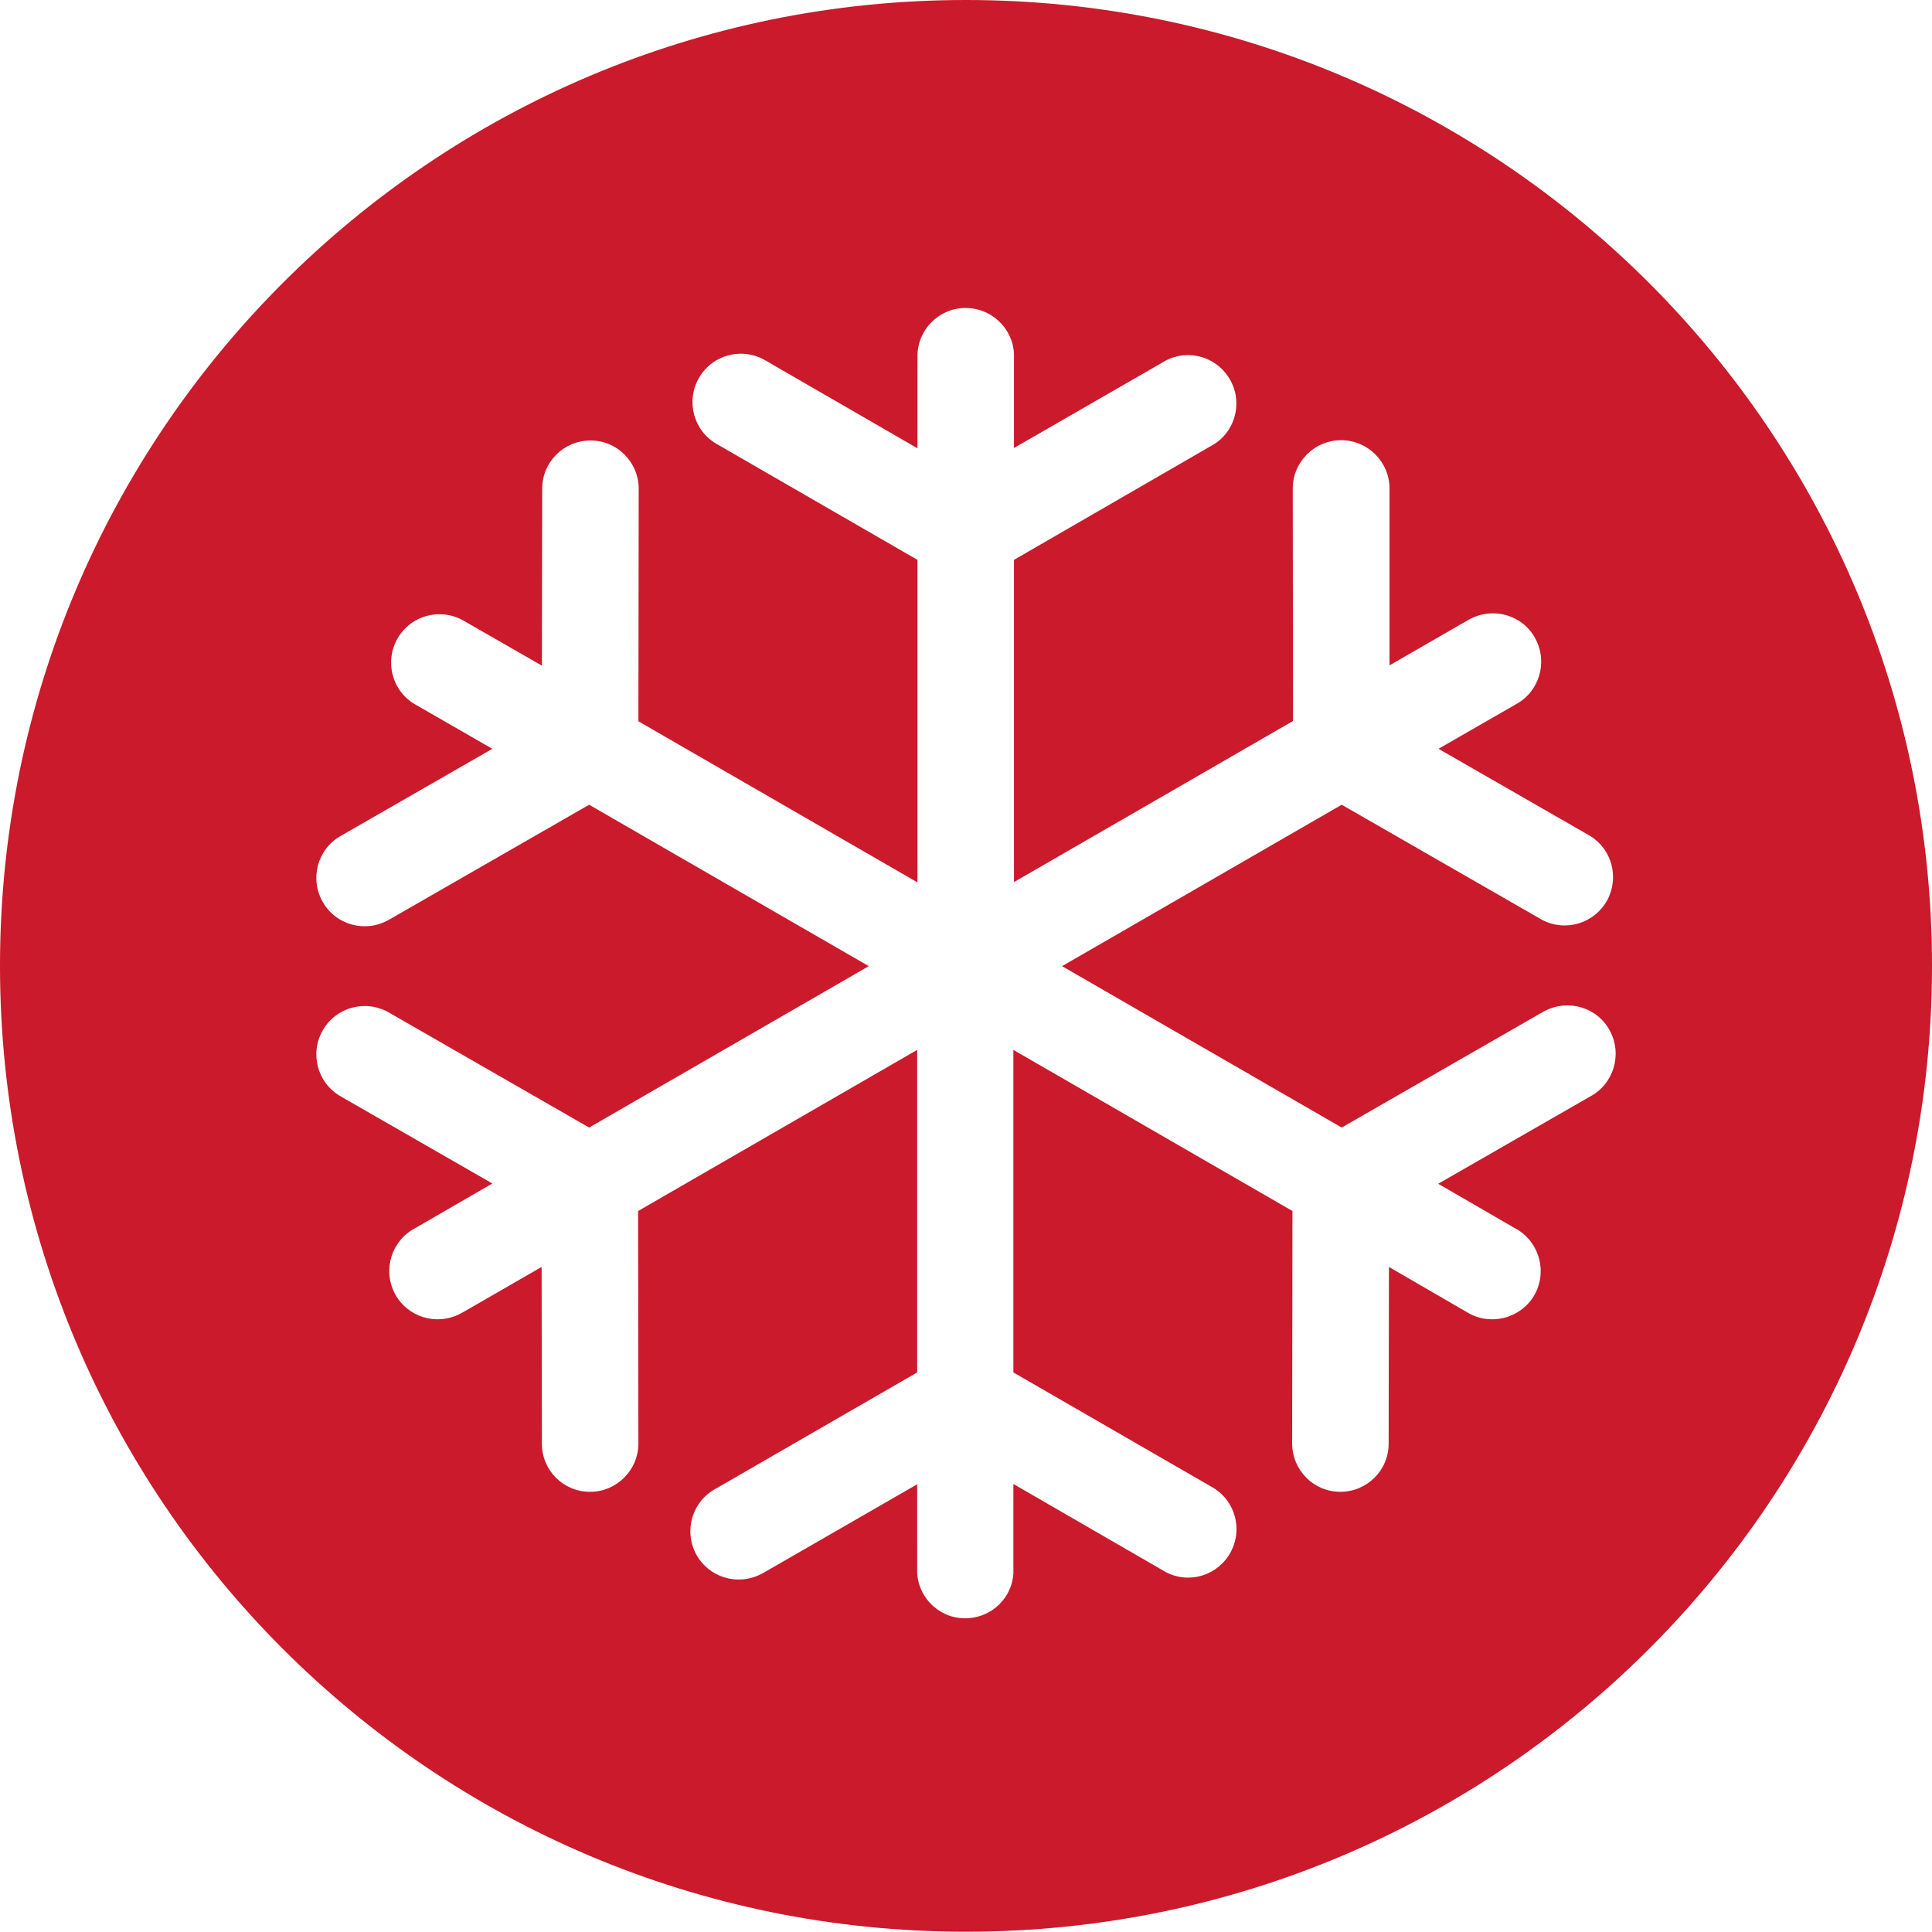 <?xml version="1.0" encoding="utf-8"?>
<!-- Generator: Adobe Illustrator 28.1.0, SVG Export Plug-In . SVG Version: 6.00 Build 0)  -->
<svg version="1.1" id="fuel" xmlns="http://www.w3.org/2000/svg" xmlns:xlink="http://www.w3.org/1999/xlink" x="0px" y="0px"
	 viewBox="0 0 666.7 666.7" style="enable-background:new 0 0 666.7 666.7;" xml:space="preserve">
<style type="text/css">
	.st0{fill:#CA1A2C;}
</style>
<path class="st0" d="M666.7,333.3c0,184.1-149.2,333.3-333.3,333.3C149.2,666.7,0,517.4,0,333.3C0,149.2,149.2,0,333.3,0
	S666.7,149.2,666.7,333.3L666.7,333.3z M366.5,333.4l96.5-55.7l69.1,39.7c8.1,4.3,18.2,1.3,22.6-6.9c4.1-7.8,1.5-17.4-5.9-22
	l-52.4-30.1l26.6-15.3c8.1-4.3,11.2-14.4,6.9-22.6s-14.4-11.2-22.6-6.9c-0.3,0.2-0.6,0.3-0.9,0.5l-26.9,15.5l0-61
	c0-9.2-7.5-16.7-16.7-16.7c-9.2,0-16.7,7.5-16.7,16.7c0,0,0,0,0,0l0.1,80.2l-96.3,55.6V193.2l69.2-40c7.7-5,9.9-15.4,4.8-23.1
	c-4.6-7.1-13.9-9.6-21.4-5.8l-52.6,30.3v-30.8c0.5-9.2-6.6-17-15.8-17.5c-9.2-0.5-17,6.6-17.5,15.8c0,0.6,0,1.1,0,1.7v30.9
	l-52.6-30.4c-8-4.6-18.2-1.9-22.8,6.1s-1.9,18.2,6.1,22.8l0,0l69.3,40v111.3l-96.3-55.6l0.1-80.2c0-9.2-7.4-16.7-16.6-16.7
	c0,0,0,0,0,0c-9.2,0-16.7,7.4-16.7,16.6c0,0,0,0.1,0,0.1l-0.1,61L160,214.2c-8-4.6-18.2-1.9-22.8,6.1s-1.9,18.2,6.1,22.8l26.6,15.3
	l-52.4,30.1c-8,4.6-10.7,14.8-6.1,22.8c4.6,8,14.8,10.7,22.8,6.1l0,0l69.1-39.7l96.5,55.7l-96.5,55.7l-69.1-39.7
	c-8-4.6-18.2-1.9-22.8,6.1c-4.6,8-1.9,18.2,6.1,22.8l52.4,30.1l-26.6,15.4c-8.2,4.3-11.3,14.3-7.1,22.5c4.3,8.2,14.3,11.3,22.5,7.1
	c0.4-0.2,0.9-0.5,1.3-0.7l26.9-15.5l0.1,61c0,9.2,7.4,16.6,16.6,16.6c0,0,0,0,0,0c9.2,0,16.7-7.5,16.7-16.7l-0.1-80.2l96.3-55.6
	v111.3l-69.3,40c-8.2,4.3-11.3,14.3-7.1,22.5c4.3,8.2,14.3,11.3,22.5,7.1c0.4-0.2,0.9-0.5,1.3-0.7l52.6-30.3V543
	c0.7,9.2,8.6,16.1,17.8,15.4c8.3-0.6,14.9-7.2,15.4-15.4v-30.9l52.6,30.4c8.2,4.3,18.2,1.1,22.5-7.1c4-7.7,1.5-17.1-5.8-21.8
	l-69.3-40V362.3l96.3,55.6l-0.1,80.2c0,9.2,7.4,16.7,16.6,16.7c0,0,0,0,0,0c9.2,0,16.7-7.4,16.7-16.6l0.1-61l26.9,15.6
	c7.8,4.8,18.1,2.4,23-5.4c4.8-7.8,2.4-18.1-5.4-23c-0.3-0.2-0.6-0.4-0.9-0.5l-26.6-15.4l52.4-30.1c8.1-4.3,11.2-14.4,6.9-22.6
	s-14.4-11.2-22.6-6.9c-0.3,0.2-0.6,0.3-0.9,0.5L463,389.1L366.5,333.4z"/>
</svg>
